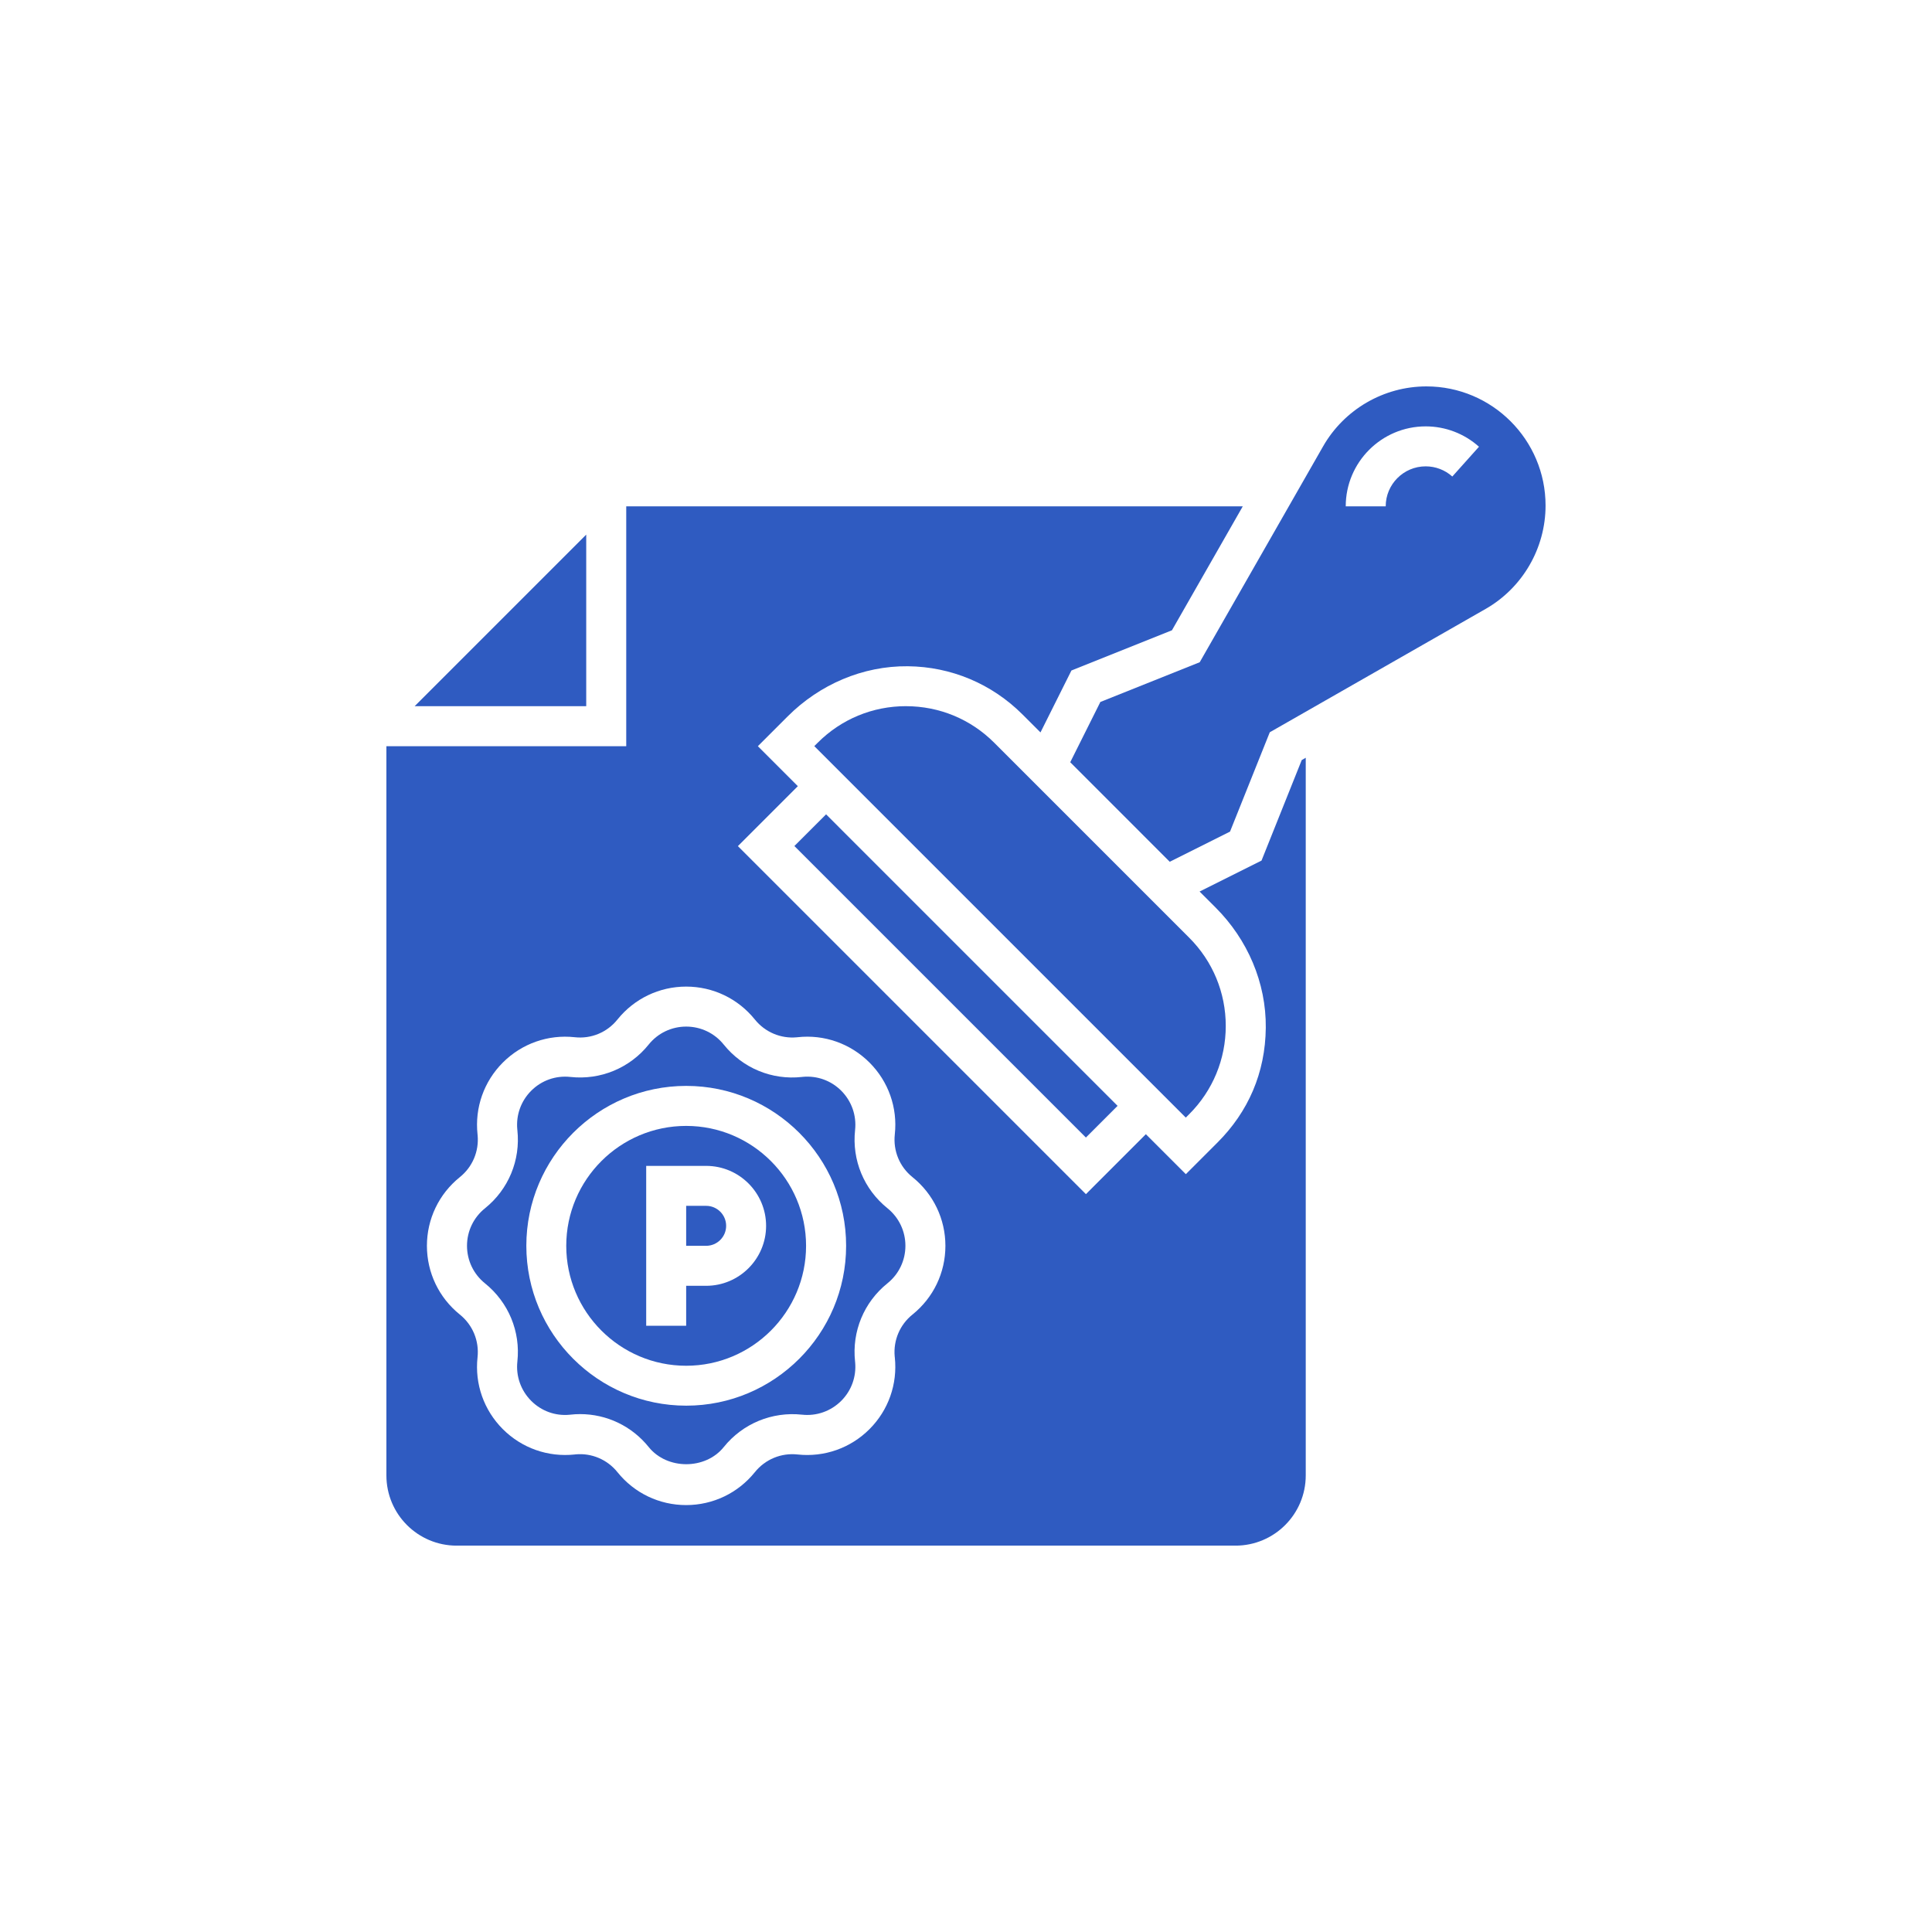 <svg width="100" height="100" viewBox="0 0 100 100" fill="none" xmlns="http://www.w3.org/2000/svg">
<g clip-path="url(#clip0_2910_132316)">
<path d="M62.09 46.146L62.922 46.977C64.572 48.627 65.54 50.862 65.517 53.196C65.494 55.53 64.609 57.545 63.02 59.134L61.379 60.775L59.31 58.706L56.207 61.809L38.193 43.795L41.296 40.692L39.227 38.623L40.77 37.08C42.42 35.43 44.654 34.462 46.988 34.485C49.232 34.508 51.337 35.393 52.926 36.982L53.855 37.91L55.457 34.705L60.659 32.624L64.325 26.209H32.414V38.623H20V76.366C20 78.374 21.628 80.002 23.636 80.002H63.949C65.957 80.002 67.585 78.374 67.585 76.366V39.221L67.377 39.342L65.296 44.544L62.09 46.146ZM47.231 68.04C46.576 68.566 46.234 69.374 46.309 70.208L46.315 70.256C46.463 71.636 45.986 72.991 45.005 73.972C44.023 74.955 42.666 75.433 41.286 75.284C40.436 75.189 39.607 75.534 39.071 76.2C38.2 77.281 36.905 77.902 35.516 77.903C34.126 77.903 32.831 77.283 31.96 76.2C31.434 75.545 30.622 75.2 29.793 75.278L29.745 75.284C28.365 75.432 27.011 74.955 26.028 73.974C25.046 72.992 24.567 71.636 24.717 70.255C24.81 69.403 24.466 68.576 23.8 68.04C22.719 67.169 22.099 65.874 22.097 64.485C22.097 63.097 22.718 61.8 23.8 60.929C24.456 60.403 24.797 59.596 24.722 58.762L24.717 58.714C24.569 57.334 25.046 55.979 26.027 54.997C27.009 54.015 28.368 53.536 29.746 53.686C30.598 53.782 31.425 53.437 31.96 52.769C32.83 51.688 34.127 51.066 35.516 51.066C36.903 51.066 38.199 51.687 39.071 52.769C39.598 53.425 40.413 53.768 41.239 53.691L41.287 53.686C42.664 53.534 44.021 54.015 45.003 54.996C45.986 55.977 46.465 57.334 46.315 58.715C46.222 59.566 46.564 60.394 47.231 60.929C48.312 61.799 48.934 63.096 48.934 64.485C48.934 65.874 48.314 67.168 47.231 68.04Z" fill="#2F5BC1"/>
<path d="M45.935 62.538C44.717 61.558 44.09 60.046 44.259 58.49C44.34 57.734 44.079 56.994 43.543 56.456C43.019 55.931 42.301 55.67 41.556 55.737L41.507 55.743C39.949 55.915 38.441 55.285 37.46 54.067C36.984 53.474 36.275 53.137 35.518 53.136C34.758 53.136 34.05 53.474 33.574 54.067C32.594 55.286 31.075 55.912 29.527 55.743C28.765 55.659 28.029 55.922 27.493 56.459C26.968 56.985 26.708 57.707 26.774 58.445L26.779 58.494C26.947 60.049 26.321 61.562 25.103 62.541C24.511 63.016 24.172 63.726 24.172 64.484C24.173 65.242 24.511 65.95 25.103 66.426C26.321 67.408 26.948 68.921 26.779 70.474C26.697 71.23 26.959 71.97 27.495 72.508C28.02 73.033 28.738 73.298 29.481 73.227L29.53 73.222C29.697 73.203 29.863 73.194 30.027 73.194C31.402 73.194 32.701 73.811 33.577 74.899C34.528 76.083 36.512 76.083 37.462 74.899C38.444 73.679 39.965 73.057 41.51 73.223C42.265 73.306 43.006 73.043 43.544 72.506C44.069 71.98 44.329 71.259 44.263 70.52L44.258 70.471C44.09 68.917 44.715 67.405 45.934 66.424C46.527 65.948 46.864 65.239 46.864 64.481C46.864 63.724 46.526 63.014 45.934 62.538H45.935ZM35.519 72.757C30.956 72.757 27.243 69.045 27.243 64.481C27.243 59.918 30.956 56.206 35.519 56.206C40.082 56.206 43.795 59.918 43.795 64.481C43.795 69.045 40.082 72.757 35.519 72.757Z" fill="#2F5BC1"/>
<path d="M36.55 62.414H35.516V64.483H36.55C37.12 64.483 37.585 64.019 37.585 63.449C37.585 62.878 37.12 62.414 36.55 62.414Z" fill="#2F5BC1"/>
<path d="M35.516 58.277C32.093 58.277 29.309 61.061 29.309 64.484C29.309 67.907 32.093 70.691 35.516 70.691C38.938 70.691 41.722 67.907 41.722 64.484C41.722 61.061 38.938 58.277 35.516 58.277ZM36.55 66.553H35.516V68.622H33.447V60.346H36.55C38.261 60.346 39.653 61.739 39.653 63.45C39.653 65.16 38.261 66.553 36.55 66.553Z" fill="#2F5BC1"/>
<path d="M30.343 36.553V27.671L21.461 36.553H30.343Z" fill="#2F5BC1"/>
<path d="M42.758 42.15L41.117 43.79L56.206 58.879L57.846 57.239L42.758 42.15Z" fill="#2F5BC1"/>
<path d="M46.893 36.551C45.168 36.551 43.546 37.222 42.327 38.441L42.148 38.62L61.376 57.847L61.554 57.669C62.773 56.449 63.445 54.826 63.445 53.102C63.445 51.379 62.773 49.756 61.554 48.537L51.46 38.443C50.241 37.223 48.618 36.552 46.894 36.552L46.893 36.551Z" fill="#2F5BC1"/>
<path d="M73.833 20C71.626 20 69.575 21.19 68.481 23.107L62.098 34.276L56.955 36.333L55.395 39.453L60.546 44.605L63.666 43.044L65.724 37.902L76.892 31.52C78.809 30.425 79.998 28.373 79.998 26.167C79.998 22.766 77.233 20 73.832 20H73.833ZM75.171 24.664C74.792 24.325 74.302 24.138 73.793 24.138C72.652 24.138 71.724 25.066 71.724 26.207H69.655C69.655 23.925 71.51 22.069 73.793 22.069C74.813 22.069 75.792 22.443 76.552 23.123L75.172 24.664H75.171Z" fill="#2F5BC1"/>
</g>
<defs>
<clipPath id="clip0_2910_132316">
<rect width="60" height="60" fill="white" transform="translate(20 20)"/>
</clipPath>
</defs>
</svg>
